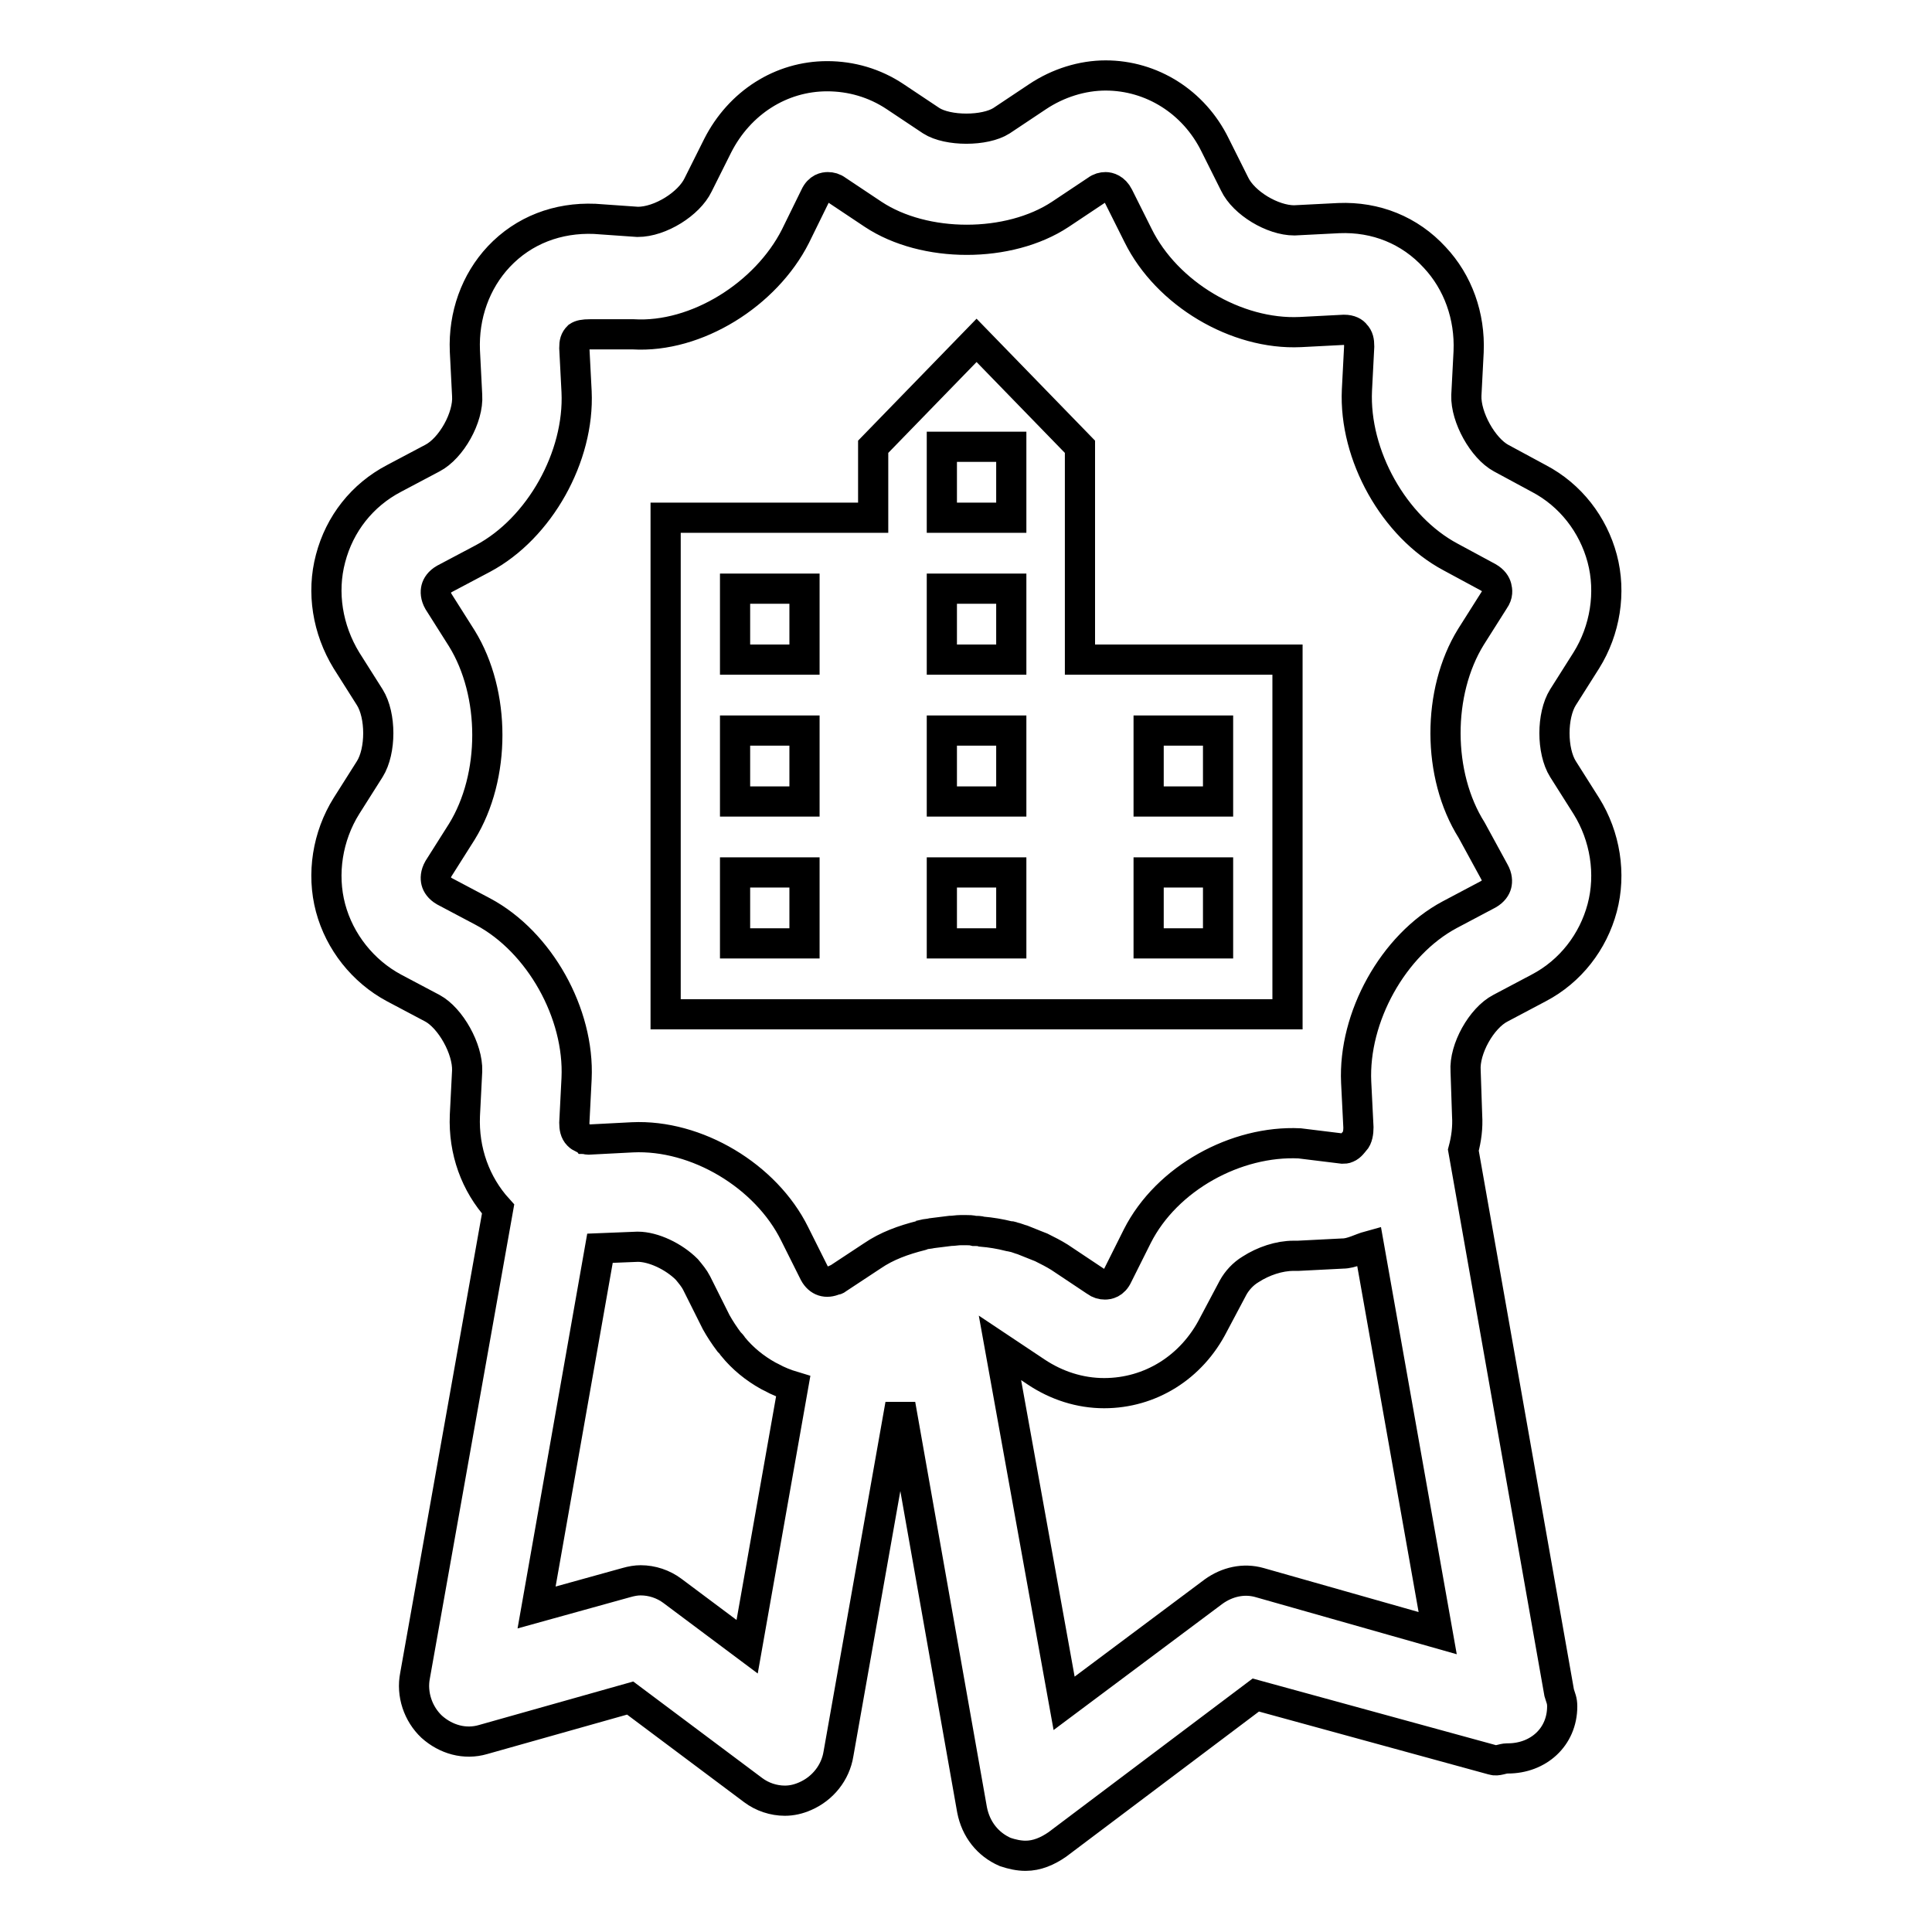 <?xml version="1.0" encoding="utf-8"?>
<!-- Svg Vector Icons : http://www.onlinewebfonts.com/icon -->
<!DOCTYPE svg PUBLIC "-//W3C//DTD SVG 1.1//EN" "http://www.w3.org/Graphics/SVG/1.1/DTD/svg11.dtd">
<svg version="1.1" xmlns="http://www.w3.org/2000/svg" xmlns:xlink="http://www.w3.org/1999/xlink" x="0px" y="0px" viewBox="0 0 256 256" enable-background="new 0 0 256 256" xml:space="preserve">
<g><g><path stroke-width="4" fill-opacity="0" stroke="#000000"  d="M207.1,92.4c-1.5,2.4-1.5,7.1,0,9.5l3.1,4.9c2.5,4,3.3,9,2.1,13.5c-1.2,4.5-4.2,8.4-8.4,10.6l-5.1,2.7c-2.5,1.3-4.8,5.4-4.6,8.3l0.2,5.9c0.1,1.6-0.1,3.1-0.5,4.6l12.7,71.9c0.2,0.7,0.4,1,0.4,1.8c0,4.1-3.2,6.9-7.2,6.9h-0.1c-0.6,0-1.3,0.4-1.9,0.2l-31.4-8.6l-26.3,19.8c-1.3,0.9-2.7,1.5-4.2,1.5c-0.9,0-1.8-0.2-2.7-0.5c-2.3-1-3.9-3-4.4-5.6l-9.5-53.7l-8.2,46.3c-0.4,2.5-2.1,4.6-4.4,5.6c-0.9,0.4-1.8,0.6-2.7,0.6c-1.5,0-3-0.5-4.2-1.4L83.5,225L64,230.5c-2.4,0.7-4.9,0-6.8-1.7c-1.8-1.7-2.7-4.3-2.2-6.8L66,160.2c-3-3.3-4.6-7.7-4.4-12.4l0.3-5.9c0.1-2.9-2.2-7-4.6-8.3l-5.1-2.7c-4.1-2.2-7.2-6.1-8.4-10.6s-0.4-9.5,2.1-13.5l3.1-4.9c1.5-2.4,1.5-7.1,0-9.5l-3.1-4.9c-2.5-4.1-3.3-9-2.1-13.5c1.2-4.6,4.2-8.4,8.4-10.6l5.1-2.7c2.5-1.3,4.8-5.4,4.6-8.3l-0.3-5.9c-0.2-4.7,1.4-9.2,4.5-12.5c3.3-3.5,7.8-5.2,12.7-5l5.7,0.4l0,0c3,0,6.8-2.4,8-4.9l2.6-5.2c2.9-5.7,8.4-9.2,14.5-9.2c3.2,0,6.3,0.9,9,2.7l4.8,3.2c2.2,1.4,7.1,1.4,9.3,0l4.8-3.2c2.7-1.8,5.9-2.8,9-2.8c6.1,0,11.7,3.5,14.5,9.2l2.6,5.2c1.2,2.5,5,4.8,7.9,4.8l5.9-0.3c4.9-0.2,9.4,1.6,12.7,5.2c3.1,3.3,4.7,7.8,4.5,12.5l-0.3,5.8c-0.1,2.9,2.2,7,4.6,8.3l5,2.7c4.2,2.2,7.2,6.1,8.4,10.6c1.2,4.5,0.4,9.5-2.1,13.5L207.1,92.4z M141,225.7l19.8-14.8c1.8-1.3,4-1.8,6.1-1.2l23.6,6.7l-9.1-51.3c-1.1,0.3-2.3,1-3.5,1l-5.9,0.3l-0.6,0h0c-1.9,0-4,0.7-5.7,1.8c-1,0.6-1.8,1.5-2.3,2.4l-2.6,4.9c-2.9,5.7-8.4,9.1-14.5,9.1c-3.2,0-6.3-1-9-2.8l-4.8-3.2L141,225.7z M83,209.7c0.7-0.2,1.3-0.3,1.9-0.3c1.5,0,3,0.5,4.2,1.4l9.9,7.4l6.1-34.5c-1-0.3-2-0.7-2.9-1.2l-0.4-0.2c-1.8-1-3.4-2.3-4.7-3.9c-0.1-0.2-0.3-0.4-0.5-0.6c-0.6-0.8-1.2-1.7-1.7-2.6l0,0l-2.6-5.2c-0.3-0.6-0.8-1.2-1.3-1.8c-1.7-1.7-4.4-3-6.5-3l-5,0.2l-8.4,47.6L83,209.7z M194.9,84.4l3.1-4.9c0.5-0.7,0.4-1.3,0.3-1.7c-0.1-0.4-0.4-0.9-1.1-1.3l-5-2.7c-7.5-4-12.8-13.5-12.4-22.1l0.3-5.8c0-0.7-0.1-1.2-0.5-1.6c-0.2-0.3-0.7-0.6-1.5-0.6l-5.8,0.3c-8.5,0.4-17.7-5.1-21.5-12.8l-2.6-5.2c-0.5-1-1.3-1.2-1.7-1.2c-0.4,0-0.8,0.1-1.2,0.4l-4.8,3.2c-6.8,4.5-18,4.5-24.8,0l-4.8-3.2c-0.4-0.3-0.8-0.4-1.2-0.4c-0.4,0-1.2,0.1-1.7,1.2l-2.6,5.3c-3.9,7.7-13.1,13.5-21.5,13l-5.7,0h0c-0.9,0-1.3,0.1-1.6,0.3c-0.4,0.4-0.5,0.8-0.5,1.5l0.3,5.8c0.4,8.6-4.9,18.1-12.4,22.1l-5.1,2.7c-0.7,0.4-1,0.9-1.1,1.3c-0.1,0.4-0.1,1,0.3,1.7l3.1,4.9c4.5,7.3,4.5,18.3,0,25.6l-3.1,4.9c-0.4,0.7-0.4,1.3-0.3,1.7c0.1,0.4,0.4,0.9,1.1,1.3l5.1,2.7c7.5,4,12.8,13.5,12.4,22.1l-0.3,5.9c0,0.6,0.1,1.2,0.5,1.6c0.1,0.1,0.2,0.2,0.4,0.3c0,0,0.1,0,0.1,0c0.2,0.1,0.3,0.1,0.4,0.2c0.1,0,0.3,0.1,0.4,0.1c0,0,0.1,0,0.1,0l5.8-0.3c8.5-0.4,17.7,5.1,21.5,12.8l2.6,5.2c0.6,1.1,1.6,1.4,2.7,0.9c0.1,0,0.2,0,0.3-0.1l4.7-3.1c1.9-1.3,4.1-2.1,6.5-2.7c0.1,0,0.1,0,0.2-0.1c0.4-0.1,0.8-0.1,1.2-0.2c0.8-0.1,1.6-0.2,2.4-0.3c0.5,0,0.9-0.1,1.4-0.1c0.2,0,0.5,0,0.7,0c0.4,0,0.7,0,1.1,0.1c0.3,0,0.7,0,1,0.1c1.2,0.1,2.4,0.3,3.6,0.6c0.2,0,0.3,0,0.5,0.1c0.5,0.1,0.9,0.3,1.3,0.4c0.5,0.2,1,0.4,1.5,0.6c0.3,0.1,0.7,0.3,1,0.4c0.8,0.4,1.6,0.8,2.4,1.3l4.8,3.2c0.4,0.3,0.8,0.4,1.2,0.4c0.4,0,1.2-0.1,1.7-1.2l2.6-5.2c3.9-7.7,13.1-12.7,21.5-12.3l5.7,0.7l0,0c0.2,0,0.4,0,0.6-0.1c0.5-0.2,0.8-0.7,1-0.9c0.4-0.4,0.5-1.2,0.5-1.8l-0.3-6c-0.4-8.6,4.9-18.2,12.4-22.2l5.1-2.7c0.7-0.4,1-0.9,1.1-1.3c0.1-0.4,0.1-1-0.3-1.7L195,110C190.4,102.7,190.4,91.7,194.9,84.4z M88.2,68.6h27.5v-9.4l13.7-14.1l13.7,14.1v28.2h27.5v47H88.2V68.6z M152.2,125h9.2v-9.4h-9.2V125z M152.2,106.2h9.2v-9.4h-9.2V106.2z M124.8,125h9.2v-9.4h-9.2V125z M124.8,106.2h9.2v-9.4h-9.2V106.2z M124.8,87.4h9.2V78h-9.2V87.4z M124.8,68.6h9.2v-9.4h-9.2V68.6z M97.4,125h9.2v-9.4h-9.2V125z M97.4,106.2h9.2v-9.4h-9.2V106.2z M97.4,87.4h9.2V78h-9.2V87.4z"/></g></g>
</svg>